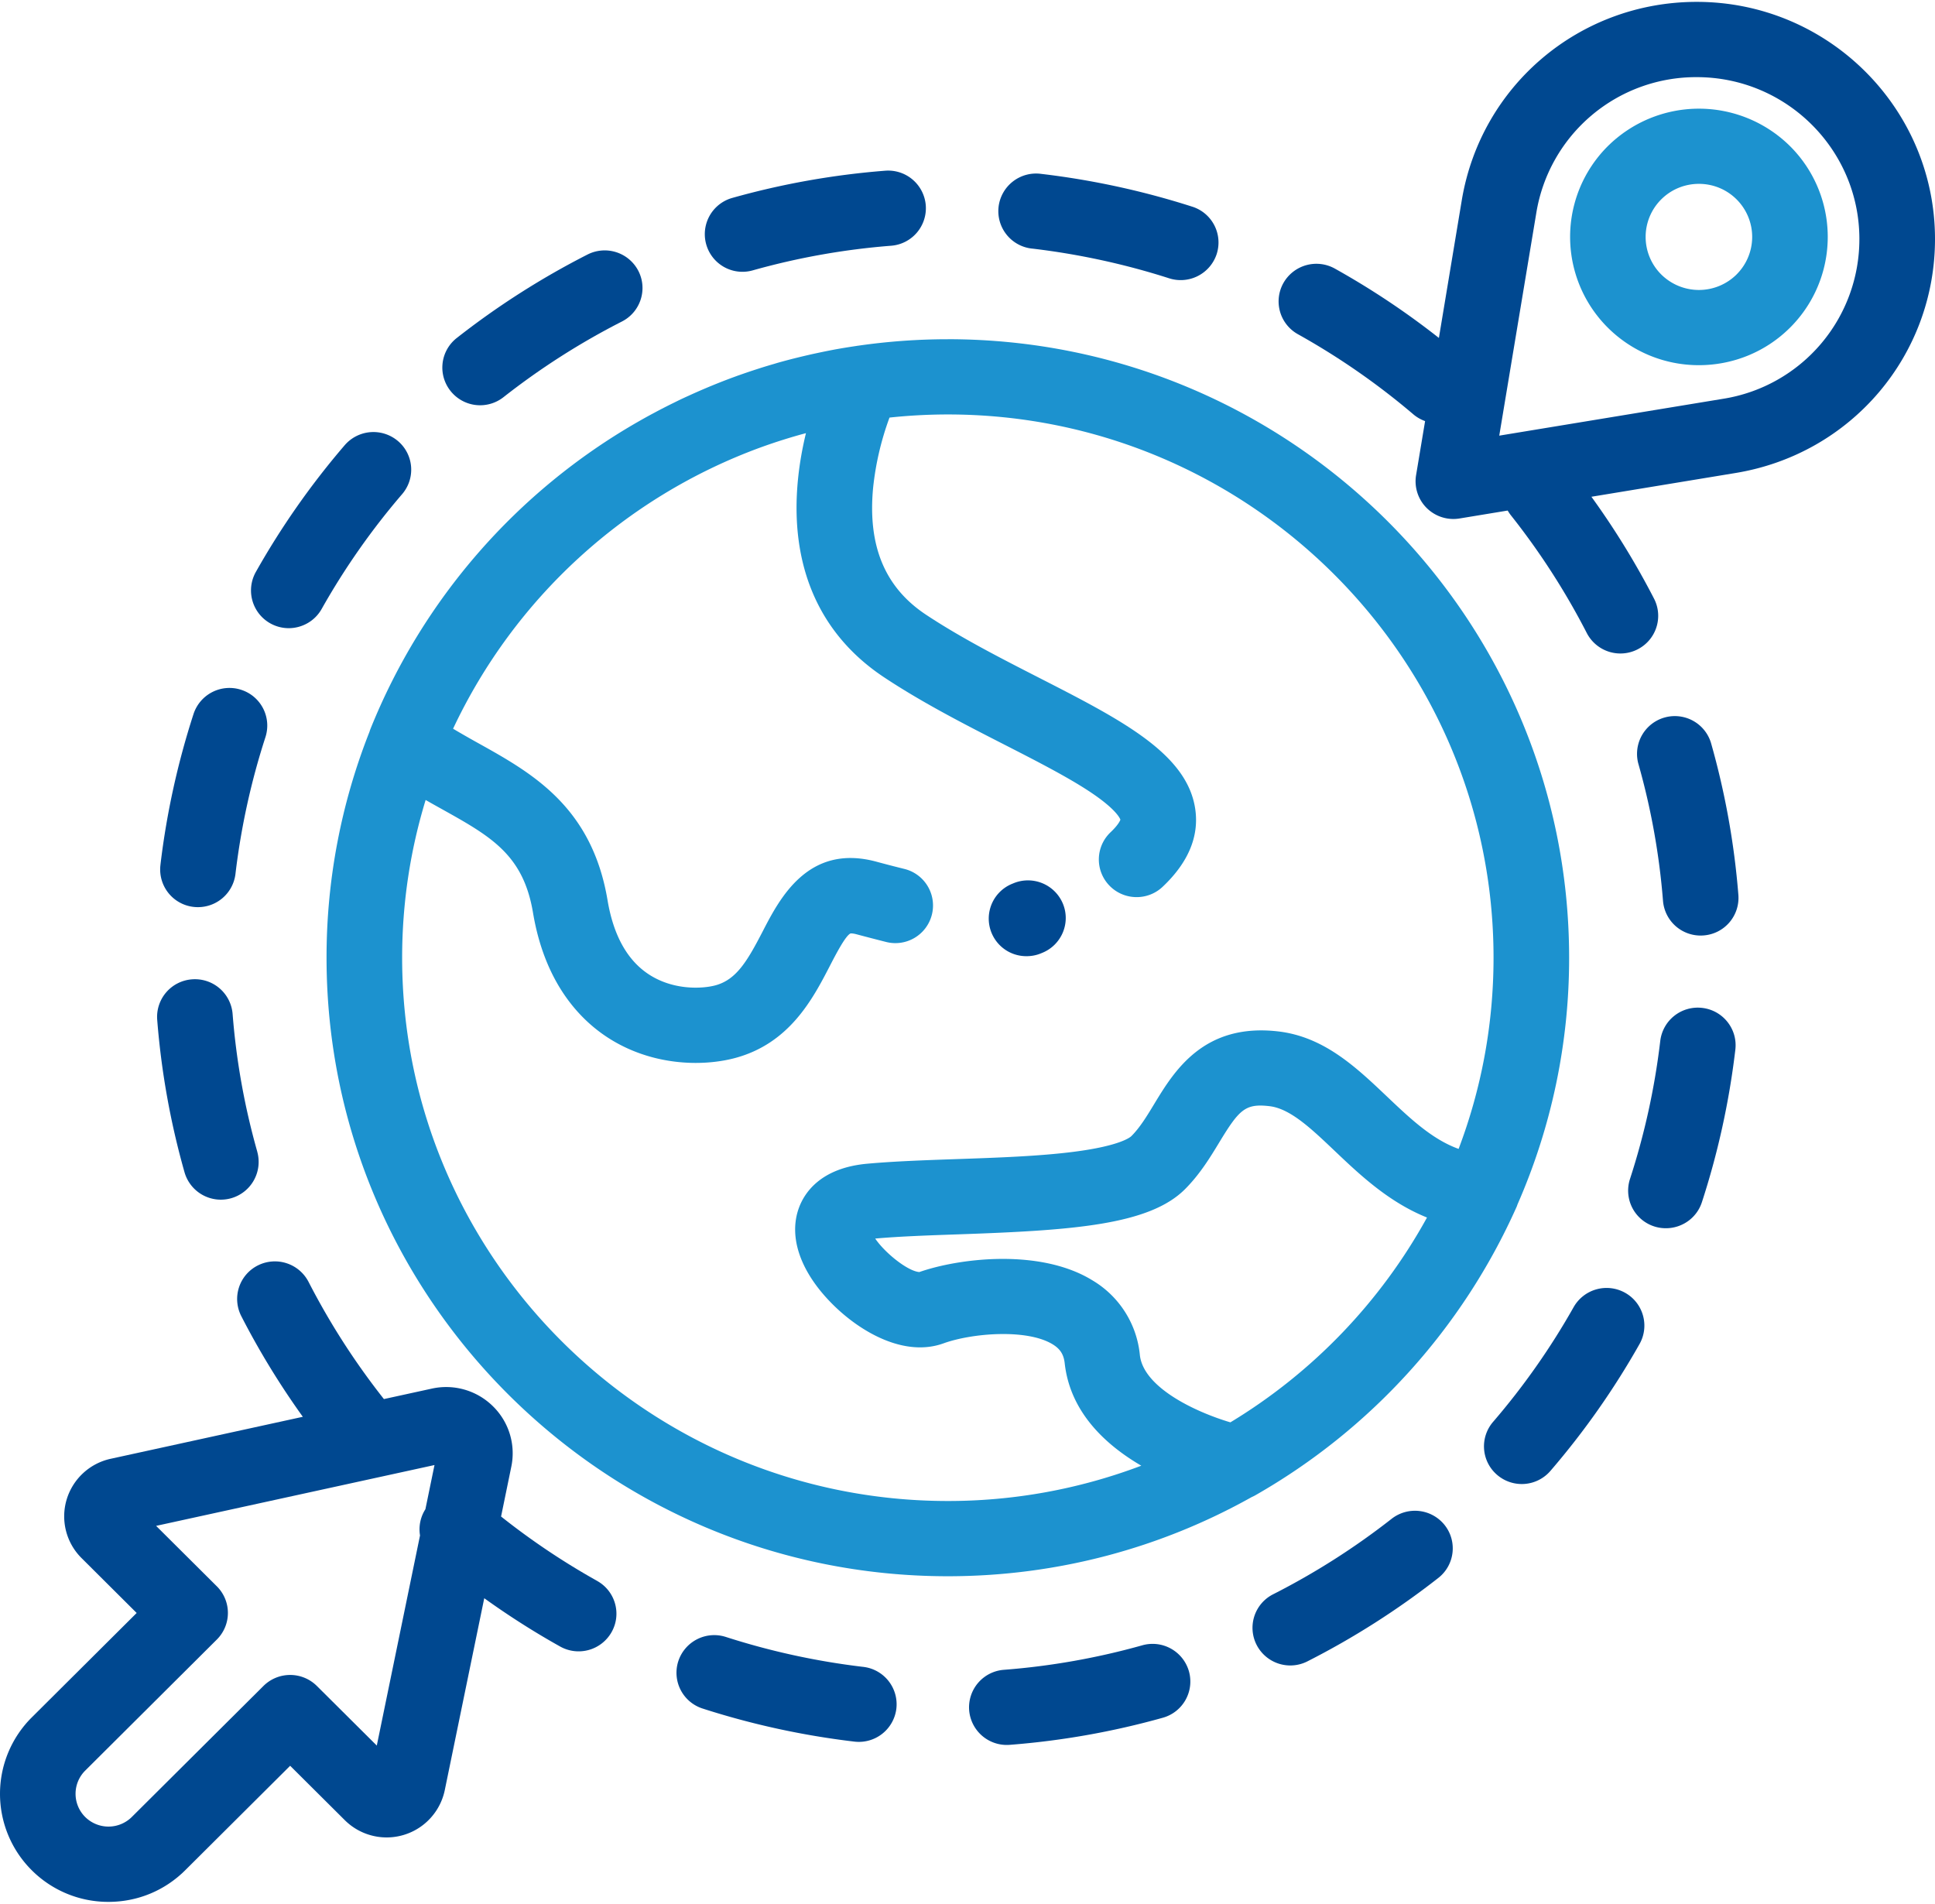 <svg xmlns="http://www.w3.org/2000/svg" viewBox="0 0 62 61"><g fill="none" fill-rule="evenodd"><path d="M52.07 41.423a1.214 1.214 0 0 0-1.649.461 22.877 22.877 0 0 1-2.581 3.676 1.202 1.202 0 0 0 .132 1.7 1.211 1.211 0 0 0 1.707-.131 25.305 25.305 0 0 0 2.854-4.064c.327-.58.12-1.316-.463-1.642zM27.666 53.41l-.016-.001a23.267 23.267 0 0 1-4.39-.957 1.212 1.212 0 0 0-1.526.775 1.204 1.204 0 0 0 .779 1.518 25.685 25.685 0 0 0 4.857 1.059 1.21 1.21 0 0 0 1.35-1.05 1.207 1.207 0 0 0-1.054-1.343zM38.203 6.623a25.706 25.706 0 0 0-4.829-1.05l-.033-.004a1.21 1.21 0 0 0-1.345 1.056 1.207 1.207 0 0 0 1.06 1.339l.033.003c1.488.177 2.958.497 4.37.95a1.214 1.214 0 0 0 1.525-.776 1.204 1.204 0 0 0-.78-1.518zM55.7 28.677a25.074 25.074 0 0 0-.88-4.881 1.211 1.211 0 0 0-2.33.658c.41 1.437.677 2.922.795 4.412a1.209 1.209 0 0 0 1.302 1.107 1.207 1.207 0 0 0 1.113-1.296zM29.663 6.578a1.209 1.209 0 0 0-1.301-1.108 25.396 25.396 0 0 0-4.903.873 1.205 1.205 0 1 0 .66 2.32 22.952 22.952 0 0 1 4.432-.789 1.207 1.207 0 0 0 1.112-1.296zM8.243 36.901a22.673 22.673 0 0 1-.79-4.413A1.21 1.21 0 0 0 6.15 31.38a1.207 1.207 0 0 0-1.113 1.295c.129 1.649.423 3.291.874 4.882a1.21 1.21 0 0 0 2.331-.656zM54.539 32.295a1.21 1.21 0 0 0-1.342 1.059l-.005.041a22.985 22.985 0 0 1-.965 4.382 1.205 1.205 0 0 0 1.152 1.578c.511 0 .986-.324 1.152-.834.51-1.565.869-3.193 1.066-4.84l.006-.05c.077-.662-.4-1.26-1.064-1.336zM7.726 22.102a1.212 1.212 0 0 0-1.525.776 25.373 25.373 0 0 0-1.058 4.814l-.003.03a1.207 1.207 0 0 0 1.204 1.345A1.21 1.21 0 0 0 7.545 28l.002-.02c.178-1.484.5-2.95.958-4.36a1.204 1.204 0 0 0-.78-1.518zM38.095 53.552a1.211 1.211 0 0 0-1.495-.833c-1.444.406-2.936.67-4.433.785a1.207 1.207 0 0 0-1.114 1.295 1.209 1.209 0 0 0 1.3 1.109 25.385 25.385 0 0 0 4.905-.868 1.205 1.205 0 0 0 .837-1.488zM20.454 8.68a1.214 1.214 0 0 0-1.63-.524 25.583 25.583 0 0 0-4.19 2.675 1.202 1.202 0 0 0-.2 1.694 1.21 1.21 0 0 0 1.7.2 23.174 23.174 0 0 1 3.793-2.423c.595-.303.831-1.029.527-1.622zM46.289 48.867a1.215 1.215 0 0 0-1.7-.201 23.171 23.171 0 0 1-3.796 2.418 1.203 1.203 0 0 0-.529 1.622 1.212 1.212 0 0 0 1.63.526 25.58 25.58 0 0 0 4.192-2.672c.526-.412.616-1.17.203-1.693zM12.752 14.133a1.215 1.215 0 0 0-1.708.133 25.293 25.293 0 0 0-2.85 4.067 1.209 1.209 0 0 0 1.055 1.795c.425 0 .837-.223 1.058-.617.733-1.302 1.6-2.54 2.578-3.678a1.202 1.202 0 0 0-.133-1.7z" fill="#004890"></path><path d="M30.37 10.87c-.979 0-1.94.072-2.882.208l-.014.001-.038.007c-.203.03-.405.062-.606.098l-.057.01c-.175.033-.348.067-.521.104l-.188.04c-.136.03-.271.062-.406.094l-.187.046c-.184.046-.367.095-.549.146l-.126.038c-.144.042-.288.085-.43.13l-.216.07c-.116.038-.231.077-.346.117-.073.026-.145.05-.218.077a19.61 19.61 0 0 0-.441.166 20.622 20.622 0 0 0-1.093.464c-.096.043-.19.087-.285.132l-.166.082c-.213.104-.424.212-.632.324l-.102.054a19.71 19.71 0 0 0-.367.204l-.07.04a19.897 19.897 0 0 0-8.559 9.833c-.012.03-.023.062-.032.093a19.64 19.64 0 0 0-1.376 7.24c0 10.928 8.93 19.818 19.907 19.818 3.534 0 6.855-.922 9.735-2.536a1.19 1.19 0 0 0 .108-.053 20.027 20.027 0 0 0 8.38-9.245c.013-.027.021-.055.031-.083a19.63 19.63 0 0 0 1.653-7.9c0-10.929-8.93-19.82-19.907-19.82zm9.053 34.705c-1.111-.33-2.784-1.111-2.9-2.155a3.13 3.13 0 0 0-1.512-2.39c-.824-.51-1.872-.692-2.877-.692-1.034 0-2.024.193-2.677.421-.37-.026-1.102-.612-1.414-1.073.785-.07 1.71-.102 2.69-.136 3.62-.126 6.079-.295 7.23-1.44.483-.482.812-1.025 1.103-1.504.64-1.055.833-1.253 1.61-1.162.664.078 1.328.709 2.097 1.44.792.752 1.721 1.634 2.95 2.128a17.57 17.57 0 0 1-6.3 6.563zm7.313-8.762c-.847-.304-1.553-.974-2.291-1.674-.993-.943-2.019-1.918-3.486-2.09-2.395-.28-3.34 1.279-3.967 2.31-.24.397-.467.772-.743 1.046-.03.03-.348.31-1.846.501-1.104.142-2.452.189-3.755.234-1.03.036-2.002.07-2.862.148-1.506.136-2.018.947-2.189 1.418-.341.94.056 2.067 1.089 3.094.901.896 2.306 1.693 3.548 1.243.907-.328 2.677-.474 3.5.035.239.148.35.324.381.608.174 1.554 1.292 2.6 2.453 3.278a17.466 17.466 0 0 1-6.198 1.131c-9.641 0-17.485-7.809-17.485-17.407 0-1.757.264-3.455.753-5.055.173.099.345.195.516.29 1.573.878 2.612 1.458 2.924 3.321.381 2.278 1.52 3.438 2.409 4.01.916.59 1.924.804 2.804.804.459 0 .882-.058 1.239-.151 1.77-.464 2.517-1.908 3.062-2.962.186-.36.498-.963.659-1.035 0 0 .053-.011.192.026a73.94 73.94 0 0 0 .951.247 1.205 1.205 0 1 0 .59-2.339 41.92 41.92 0 0 1-.911-.236c-2.178-.584-3.09 1.18-3.634 2.233-.497.96-.848 1.556-1.526 1.734-.415.109-1.328.159-2.11-.345-.697-.449-1.146-1.25-1.336-2.383-.503-3.004-2.43-4.08-4.129-5.027a33.125 33.125 0 0 1-.821-.47 17.553 17.553 0 0 1 9.838-9.008l.011-.004c.111-.04.223-.08.335-.118l.095-.032c.1-.034.201-.066.302-.098l.132-.041a17.347 17.347 0 0 1 .438-.128l.156-.042c-.108.444-.2.938-.253 1.458-.282 2.78.67 4.98 2.753 6.363 1.227.815 2.62 1.527 3.849 2.155 1.066.545 2.072 1.06 2.798 1.548.782.527.91.81.928.861-.011.033-.068.169-.314.402a1.202 1.202 0 0 0-.044 1.704c.46.483 1.227.503 1.712.044.82-.775 1.171-1.611 1.045-2.485-.257-1.784-2.359-2.859-5.019-4.219-1.228-.628-2.499-1.278-3.612-2.016-1.312-.871-1.866-2.198-1.692-4.057a9.27 9.27 0 0 1 .526-2.257 17.69 17.69 0 0 1 1.87-.1c9.64 0 17.484 7.81 17.484 17.407 0 2.156-.397 4.22-1.119 6.126z" fill="#1C92CF" fill-rule="nonzero"></path><path d="M19.133 50.655a22.972 22.972 0 0 1-3.078-2.063l.328-1.597a2.11 2.11 0 0 0-.592-1.939 2.133 2.133 0 0 0-1.956-.562l-1.534.335a23.048 23.048 0 0 1-2.414-3.754 1.214 1.214 0 0 0-1.629-.526 1.203 1.203 0 0 0-.527 1.622c.574 1.12 1.235 2.2 1.972 3.226l-6.155 1.345a1.894 1.894 0 0 0-1.415 1.315 1.884 1.884 0 0 0 .48 1.867l1.766 1.759-3.362 3.347a3.455 3.455 0 0 0 0 4.896 3.463 3.463 0 0 0 2.459 1.014c.929 0 1.802-.36 2.459-1.014l3.362-3.347 1.751 1.743a1.902 1.902 0 0 0 3.202-.957l1.266-6.155c.782.562 1.594 1.08 2.432 1.548a1.212 1.212 0 0 0 1.648-.462c.328-.58.12-1.315-.463-1.64zm-5.502-2.297c-.164.256-.22.556-.173.841l-1.385 6.733-1.92-1.91a1.214 1.214 0 0 0-1.712 0L4.223 58.22a1.06 1.06 0 0 1-1.493 0 1.048 1.048 0 0 1 0-1.486l4.218-4.2a1.203 1.203 0 0 0 0-1.705l-1.946-1.937 8.92-1.949-.291 1.414zM54.367.06c-3.75 0-6.917 2.674-7.53 6.358l-.733 4.41a25.402 25.402 0 0 0-3.334-2.222 1.214 1.214 0 0 0-1.648.463 1.203 1.203 0 0 0 .465 1.64 22.979 22.979 0 0 1 3.696 2.565c.115.098.244.17.379.219l-.289 1.733c-.063.384.063.775.339 1.05a1.214 1.214 0 0 0 1.054.337l1.542-.254c.03.05.062.1.1.148a23.043 23.043 0 0 1 2.434 3.775 1.212 1.212 0 0 0 1.63.524c.595-.304.83-1.03.526-1.623a25.447 25.447 0 0 0-2.007-3.266l4.623-.762c3.7-.61 6.386-3.762 6.386-7.496C62 3.469 58.576.06 54.367.06zm.851 12.717l-7.18 1.182 1.189-7.147a5.186 5.186 0 0 1 5.14-4.34c2.874 0 5.21 2.326 5.21 5.187a5.177 5.177 0 0 1-4.359 5.118z" fill="#004890" fill-rule="nonzero"></path><path d="M57.356 4.684a4.148 4.148 0 0 0-5.84 0 4.103 4.103 0 0 0 0 5.814 4.127 4.127 0 0 0 2.92 1.203c1.057 0 2.115-.401 2.92-1.203a4.103 4.103 0 0 0 0-5.814zm-1.713 4.11a1.715 1.715 0 0 1-2.415 0 1.697 1.697 0 0 1 0-2.405c.333-.332.77-.498 1.208-.498.437 0 .874.166 1.207.498a1.697 1.697 0 0 1 0 2.404z" fill="#1C92CF" fill-rule="nonzero"></path><path d="M34.057 28.957a1.212 1.212 0 0 0-1.58-.657l-.044.018a1.204 1.204 0 0 0 .46 2.32c.154 0 .31-.028.46-.09l.044-.018c.618-.253.914-.957.66-1.573z" fill="#004890"></path></g></svg>